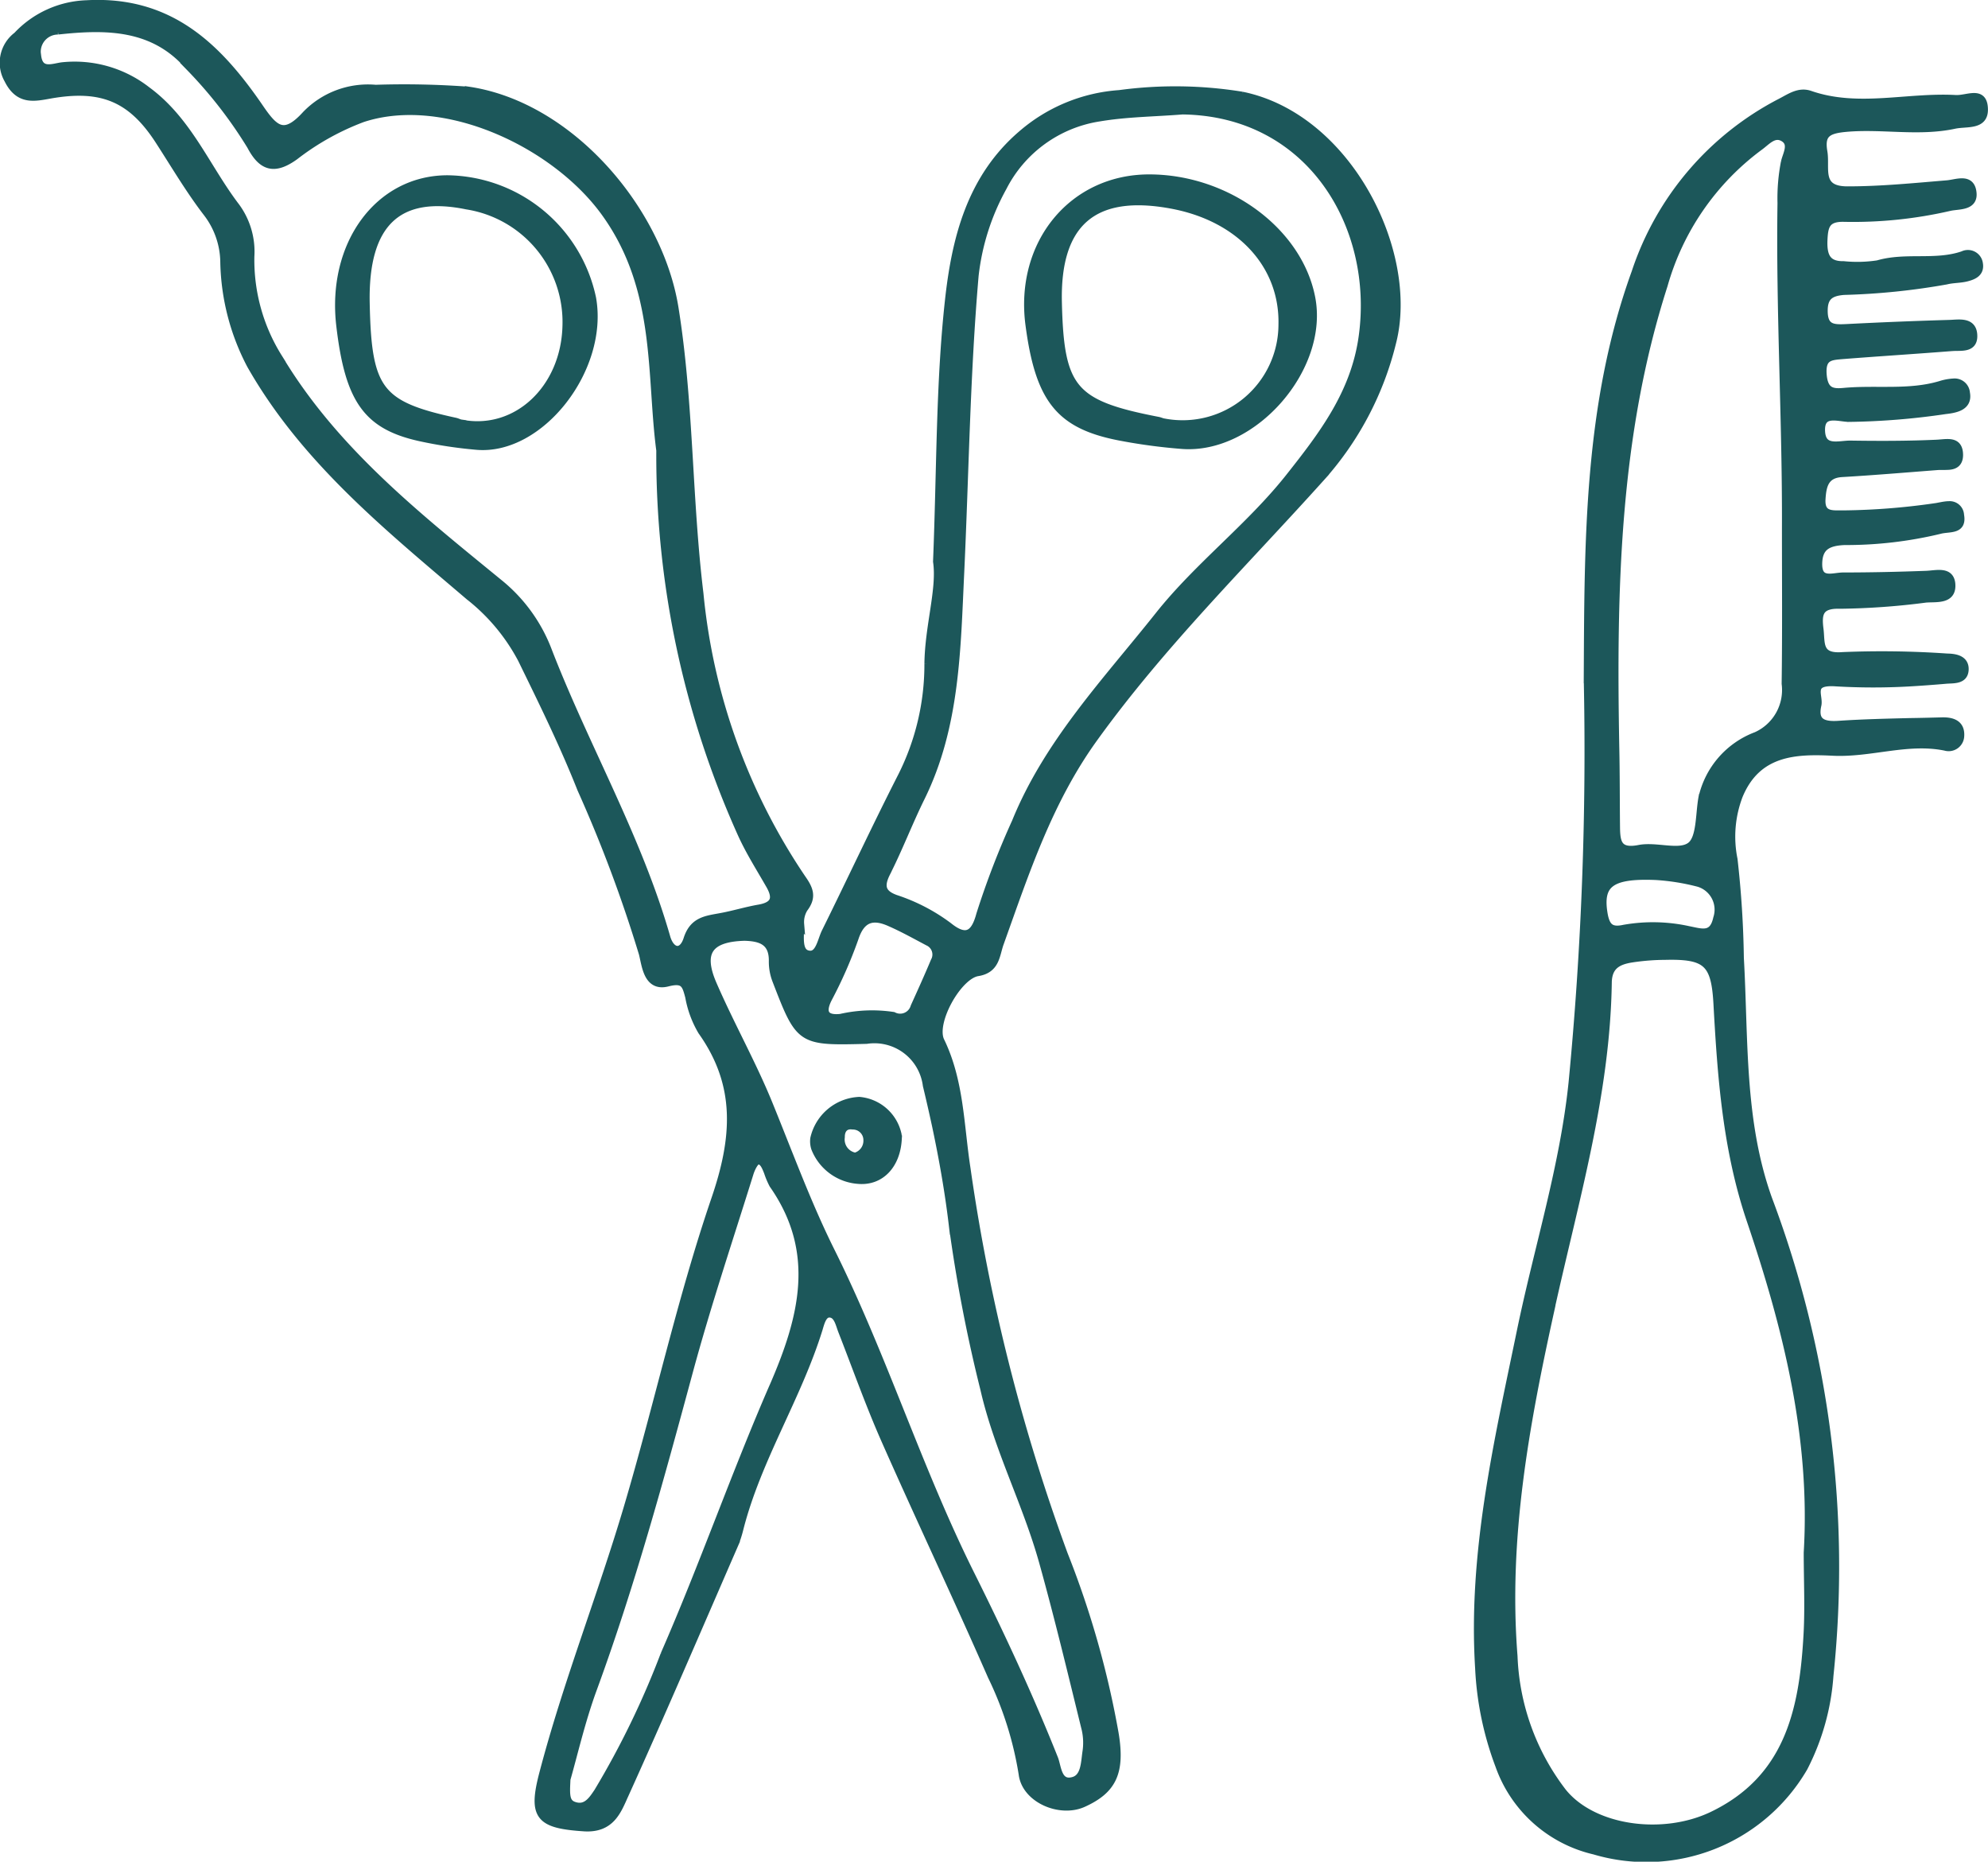 <svg xmlns="http://www.w3.org/2000/svg" width="121.223" height="113.493" viewBox="0 0 121.223 113.493">
  <g id="Group_2259" data-name="Group 2259" transform="translate(2424.031 -3877.975)">
    <path id="Path_6043" data-name="Path 6043" d="M-2112.338,3993.128a19.32,19.32,0,0,0,1.226,5.909,8.086,8.086,0,0,0,5.8,5.192,11.1,11.1,0,0,0,12.756-5.06,14.419,14.419,0,0,0,1.567-5.594,63.564,63.564,0,0,0-3.729-29.031c-1.716-4.762-1.454-9.787-1.734-14.717a60.2,60.2,0,0,0-.385-6.014,7.021,7.021,0,0,1,.324-3.9c1.12-2.7,3.467-2.784,5.734-2.67,2.311.114,4.552-.779,6.864-.307a.7.7,0,0,0,.9-.639c.052-.762-.517-.91-1.121-.893-.665.018-1.322.035-1.987.044-1.436.035-2.863.07-4.3.166-1.006.07-1.532-.192-1.3-1.217.122-.56-.578-1.5,1.129-1.383a38.892,38.892,0,0,0,4.4.009c.771-.044,1.532-.1,2.294-.166.446-.044,1.12.052,1.155-.6.035-.63-.551-.736-1.059-.744a57.573,57.573,0,0,0-6.382-.088c-1.541.123-1.3-.823-1.41-1.654-.114-.911-.044-1.532,1.261-1.488a43.877,43.877,0,0,0,5.227-.376c.656-.052,1.637.114,1.55-.893-.079-.832-.928-.56-1.55-.543-1.681.062-3.362.1-5.034.1-.613,0-1.55.42-1.532-.788.017-1.033.569-1.34,1.611-1.384a24.416,24.416,0,0,0,5.787-.674c.586-.166,1.427.061,1.252-.9a.625.625,0,0,0-.674-.6c-.289,0-.622.1-.893.131a41.873,41.873,0,0,1-5.437.429c-.683-.017-1.515.166-1.444-.946.052-.8.192-1.523,1.252-1.584,1.952-.114,3.9-.28,5.839-.429.184-.009.385,0,.578-.009.376-.009.709-.114.718-.647,0-.946-.727-.718-1.384-.692-1.733.079-3.476.079-5.209.053-.692-.018-1.751.394-1.821-.8-.07-1.313,1.077-.84,1.708-.84a43.69,43.69,0,0,0,5.857-.473c.613-.07,1.427-.2,1.269-1.033a.684.684,0,0,0-.744-.639,3.192,3.192,0,0,0-.805.149c-1.917.569-3.9.245-5.849.42-.709.07-1.252.026-1.339-1.051-.088-1.129.5-1.138,1.2-1.2,2.224-.175,4.456-.315,6.68-.49h.018c.508-.044,1.287.123,1.287-.657,0-.937-.849-.762-1.436-.744q-3.139.092-6.286.254c-.761.035-1.383.052-1.4-1.007-.018-.9.368-1.2,1.234-1.269a41.774,41.774,0,0,0,6.251-.639c.4-.1.84-.079,1.243-.184s.832-.28.736-.832a.671.671,0,0,0-.963-.516c-1.69.578-3.485.061-5.192.56a8.312,8.312,0,0,1-2.092.053c-1.024.017-1.261-.56-1.234-1.479.035-.885.131-1.445,1.26-1.419a26.151,26.151,0,0,0,6.444-.665c.551-.123,1.506,0,1.383-.893-.114-.911-.972-.517-1.55-.473-2.013.167-4.018.368-6.049.368-1.891.009-1.322-1.348-1.489-2.346-.193-1.1.236-1.366,1.339-1.471,2.215-.21,4.448.281,6.654-.192.727-.158,1.813.087,1.795-.937-.017-1.191-.99-.586-1.716-.622-2.959-.167-5.953.753-8.886-.263-.656-.228-1.191.158-1.76.455a18.043,18.043,0,0,0-8.869,10.375c-2.924,8.08-2.872,16.424-2.915,24.785a210.048,210.048,0,0,1-.928,24.627c-.534,5.139-2.118,10.112-3.16,15.172C-2111.2,3979.374-2112.775,3986.124-2112.338,3993.128Zm10.768-48.309a13.572,13.572,0,0,1,2.618.42,1.71,1.71,0,0,1,1.129,2.171c-.254,1.165-.98.867-1.76.718a10.072,10.072,0,0,0-3.93-.079c-.806.175-1.1-.1-1.243-.893C-2105.071,3945.3-2104.354,3944.705-2101.57,3944.819Zm2.845-4.745c-.183,1.024-.1,2.477-.727,2.933-.7.517-2.1-.035-3.143.176-1.322.254-1.4-.438-1.409-1.375-.017-1.6-.009-3.213-.044-4.815-.175-9.516-.009-18.98,2.95-28.19a15.87,15.87,0,0,1,5.822-8.44c.446-.315.884-.884,1.471-.569.648.359.228,1.016.114,1.506a11.445,11.445,0,0,0-.21,2.5c-.1,6.636.3,13.246.271,19.873,0,3.143.026,6.286-.018,9.429a3.073,3.073,0,0,1-1.786,3.187A5.26,5.26,0,0,0-2098.724,3940.074Zm-9.28,31.185c1.453-6.593,3.4-13.115,3.5-19.944.017-1.033.63-1.331,1.427-1.462a13.843,13.843,0,0,1,2.083-.166c2.53-.061,3.047.429,3.187,2.9.245,4.456.56,8.869,2.013,13.176,2.224,6.566,3.914,13.272,3.493,20.311,0,1.742.088,3.5-.026,5.244-.271,4.465-1.19,8.589-5.8,10.795-3.029,1.445-7.284.858-9.131-1.436a14.485,14.485,0,0,1-2.994-8.291C-2110.823,3985.187-2109.536,3978.228-2108,3971.259Z" transform="translate(-221.493 -13.446)" fill="#1c575a" class="fill-primary stroke-primary" stroke="#1c575a" stroke-width="0.5"/>
    <g id="Group_2258" data-name="Group 2258" transform="translate(-2423.802 3878.221)">
      <path id="Path_6044" data-name="Path 6044" d="M-2423.53,3882.816c.655,1.326,1.6,1.088,2.56.918,3.147-.553,4.975.2,6.676,2.849.961,1.488,1.862,3.019,2.934,4.405a5.039,5.039,0,0,1,1.012,2.994,14.03,14.03,0,0,0,1.615,6.234c3.291,5.792,8.377,9.883,13.31,14.092a12.014,12.014,0,0,1,3.215,3.845c1.275,2.61,2.551,5.2,3.623,7.909a84.269,84.269,0,0,1,3.759,10.044c.187.731.281,2.075,1.5,1.76,1.029-.264,1.131.136,1.327.876a6.248,6.248,0,0,0,.774,2.092c2.339,3.291,2.092,6.531.808,10.274-2.092,6.132-3.47,12.5-5.315,18.727-1.616,5.46-3.725,10.759-5.171,16.278-.68,2.6-.221,3.079,2.5,3.257,1.624.1,2.016-1.029,2.449-1.981,2.279-5.035,4.456-10.12,6.668-15.2a6.407,6.407,0,0,0,.323-.961c1.08-4.295,3.546-8.046,4.848-12.247.11-.366.247-.952.672-.936.5.025.6.629.766,1.054.859,2.195,1.65,4.431,2.6,6.591,2.135,4.831,4.4,9.61,6.523,14.458a21.333,21.333,0,0,1,1.888,5.979c.187,1.514,2.271,2.407,3.682,1.769,1.786-.808,2.3-1.871,1.922-4.2a55.985,55.985,0,0,0-3.1-10.937,115.362,115.362,0,0,1-5.945-23.583c-.4-2.594-.391-5.273-1.582-7.731-.553-1.14,1.055-4.014,2.271-4.21,1.123-.178,1.088-1.054,1.352-1.777,1.556-4.338,2.968-8.675,5.749-12.519,4.116-5.707,9.1-10.605,13.769-15.793a19.179,19.179,0,0,0,4.405-8.318c1.386-5.451-2.687-13.676-9.143-15.011a25.38,25.38,0,0,0-7.484-.1,10.148,10.148,0,0,0-5.911,2.424c-3.164,2.688-4.074,6.438-4.482,10.18-.553,5.044-.494,10.155-.723,15.887.247,1.675-.5,3.929-.527,6.242a15.177,15.177,0,0,1-1.616,6.846c-1.6,3.138-3.087,6.336-4.652,9.5-.272.544-.391,1.573-1.123,1.36-.629-.178-.425-1.19-.442-1.845a1.585,1.585,0,0,1,.23-.961c.51-.672.357-1.131-.11-1.795a37.381,37.381,0,0,1-6.26-17.392c-.706-5.792-.595-11.651-1.522-17.417-.961-5.953-6.345-12.3-12.527-13.233a53.1,53.1,0,0,0-5.69-.119,5.249,5.249,0,0,0-4.244,1.582c-1.335,1.471-1.922.918-2.824-.4-2.526-3.691-5.468-6.625-10.562-6.336a6.071,6.071,0,0,0-4.227,1.922A2.051,2.051,0,0,0-2423.53,3882.816Zm46.665,79.68c-2.347,5.392-4.278,10.954-6.634,16.337a52.22,52.22,0,0,1-4.065,8.386c-.323.476-.706,1.1-1.454.85-.57-.179-.519-.723-.477-1.633.443-1.548.9-3.547,1.591-5.443,2.339-6.37,4.116-12.9,5.885-19.442,1.1-4.057,2.44-8.045,3.691-12.06.094-.3.315-.757.51-.774.34-.034.494.4.621.714a4.9,4.9,0,0,0,.315.748C-2374.007,3954.29-2375.044,3958.312-2376.865,3962.5Zm6.863-31.289c.765-1.505,1.369-3.1,2.118-4.618,2.143-4.346,2.177-9.066,2.4-13.727.281-6.021.357-12.06.876-18.073a14.409,14.409,0,0,1,1.718-5.4,7.967,7.967,0,0,1,5.894-4.261c1.667-.281,3.376-.289,5.068-.426,7.816.1,11.915,7.051,11,13.761-.468,3.478-2.432,6.038-4.5,8.649-2.4,3.019-5.52,5.366-7.918,8.377-3.181,4.006-6.761,7.748-8.735,12.6a50.789,50.789,0,0,0-2.169,5.638c-.3,1.123-.791,1.658-1.939.731a11.2,11.2,0,0,0-3.24-1.684C-2370.23,3932.483-2370.418,3932.042-2370,3931.208Zm-3.546,7.646a26.939,26.939,0,0,0,1.624-3.7c.408-1.233,1.131-1.412,2.16-.952.8.349,1.556.774,2.33,1.182a.857.857,0,0,1,.4,1.2c-.391.935-.808,1.854-1.224,2.772a.919.919,0,0,1-1.31.561,8.611,8.611,0,0,0-3.2.119C-2373.607,3940.129-2374.032,3939.815-2373.548,3938.854Zm2.356,2.509a3.226,3.226,0,0,1,3.683,2.781c.2.834.391,1.667.57,2.5.425,2.007.783,4.04,1.021,6.073a91.835,91.835,0,0,0,1.914,9.933c.833,3.649,2.585,6.965,3.581,10.538.944,3.385,1.76,6.8,2.6,10.214a3.751,3.751,0,0,1,.042,1.412c-.094.664-.094,1.556-.817,1.743-.944.247-.961-.85-1.156-1.352-1.531-3.844-3.274-7.586-5.12-11.285-3.189-6.4-5.315-13.259-8.513-19.68-.91-1.829-1.7-3.75-2.466-5.673-.442-1.1-.868-2.194-1.31-3.274-1-2.458-2.347-4.847-3.419-7.322-.842-1.956-.221-2.832,1.948-2.892.969.026,1.743.255,1.735,1.471a3.138,3.138,0,0,0,.212,1.191C-2375.249,3941.465-2375.24,3941.465-2371.192,3941.362Zm-49.31-61.531c2.959-.323,5.868-.323,8.037,2.22a27.263,27.263,0,0,1,3.742,4.814c.672,1.276,1.412,1.522,2.67.612a15.791,15.791,0,0,1,4.125-2.3c4.967-1.633,11.711,1.505,14.781,5.724,3.385,4.66,2.772,9.882,3.385,14.534a56.172,56.172,0,0,0,4.933,23.311c.493,1.106,1.157,2.143,1.76,3.2.451.8.281,1.25-.655,1.421-.8.136-1.582.383-2.39.527-.859.161-1.633.221-1.99,1.335-.306.961-1.029.833-1.3-.1-1.743-6.081-4.925-11.566-7.2-17.426a9.744,9.744,0,0,0-3.01-4.176c-4.975-4.073-10.061-8.079-13.446-13.743a11.225,11.225,0,0,1-1.71-6.175,4.611,4.611,0,0,0-.9-3.045c-1.794-2.355-2.891-5.222-5.409-7.067a7.149,7.149,0,0,0-5.111-1.48c-.561.051-1.446.493-1.582-.638A1.3,1.3,0,0,1-2420.5,3879.831Z" transform="translate(2423.802 -3878.221)" fill="#1c575a" class="fill-primary stroke-primary" stroke="#1c575a" stroke-width="0.5"/>
      <path id="Path_6045" data-name="Path 6045" d="M-2252.562,4112.719a3.055,3.055,0,0,0,2.645,1.939c1.318.11,2.288-.893,2.382-2.458a1.635,1.635,0,0,0-.009-.289,2.615,2.615,0,0,0-2.33-2.058,2.941,2.941,0,0,0-2.739,2.288A1.335,1.335,0,0,0-2252.562,4112.719Zm2.288-1.377a.892.892,0,0,1,.9.9,1.013,1.013,0,0,1-.748,1.012,1.066,1.066,0,0,1-.885-1.2C-2251.014,4111.588-2250.759,4111.273-2250.274,4111.342Z" transform="translate(2302.043 -4042.979)" fill="#1c575a" class="fill-primary stroke-primary" stroke="#1c575a" stroke-width="0.5"/>
    </g>
    <path id="Path_6046" data-name="Path 6046" d="M-2190.173,3922.3c-.8-4.04-5.137-7.229-9.84-7.246s-7.986,3.989-7.322,8.938c.6,4.508,1.828,6.064,5.443,6.778a34,34,0,0,0,3.827.519C-2193.728,3931.643-2189.314,3926.591-2190.173,3922.3Zm-8.93,7.646c-.136-.017-.264-.085-.391-.111-5.239-1.012-6-1.922-6.123-7.237-.11-4.865,2.177-6.829,6.906-5.961,4.2.765,6.889,3.665,6.8,7.331A6.093,6.093,0,0,1-2199.1,3929.942Z" transform="translate(-153.913 -26.197)" fill="#1c575a" class="fill-primary stroke-primary" stroke="#1c575a" stroke-width="0.5"/>
    <path id="Path_6047" data-name="Path 6047" d="M-2337.54,3922.5a9.128,9.128,0,0,0-8.795-7.246c-4.211-.009-7.138,3.988-6.545,8.938.532,4.508,1.634,6.064,4.865,6.778a27.2,27.2,0,0,0,3.421.519C-2340.718,3931.85-2336.772,3926.8-2337.54,3922.5Zm-7.981,7.646c-.122-.017-.236-.085-.35-.11-4.682-1.012-5.367-1.922-5.473-7.238-.1-4.864,1.946-6.829,6.173-5.961a7.2,7.2,0,0,1,6.081,7.331C-2339.175,3928.04-2342.154,3930.812-2345.522,3930.149Z" transform="translate(-50.393 -26.344)" fill="#1c575a" class="fill-primary stroke-primary" stroke="#1c575a" stroke-width="0.5"/>
  </g>
</svg>
